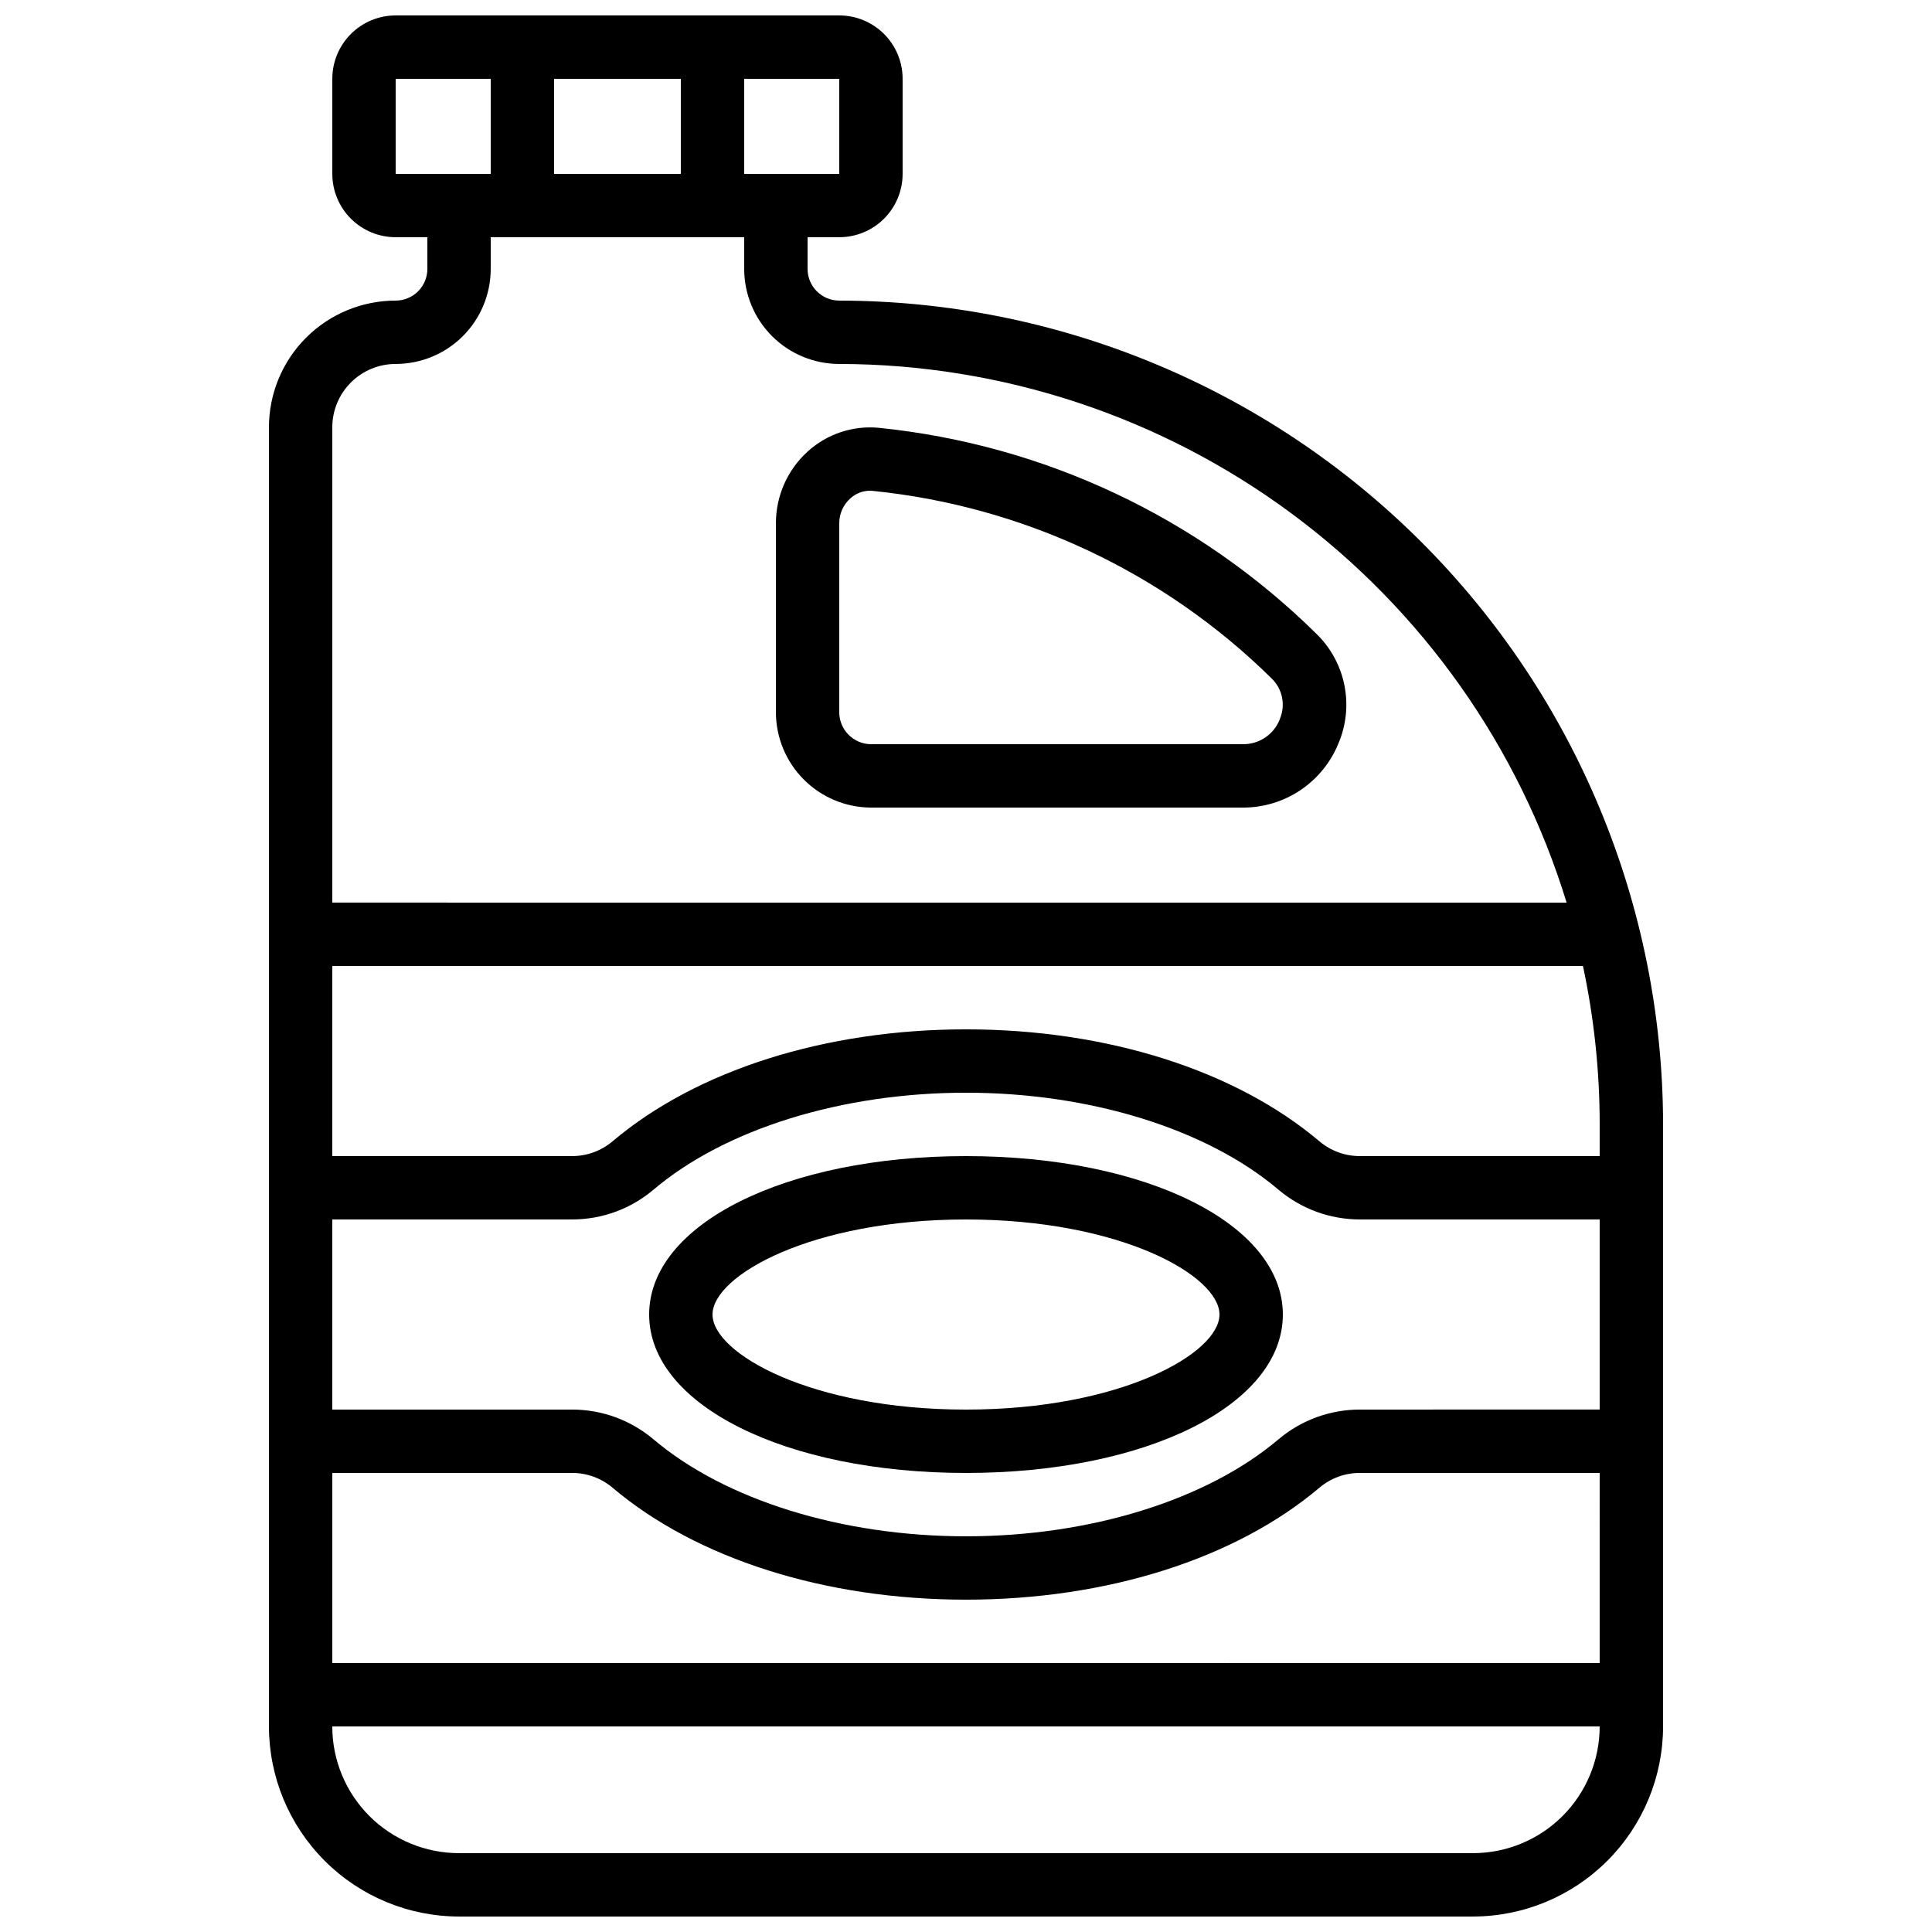 <?xml version="1.0" encoding="UTF-8"?>
<!-- Uploaded to: ICON Repo, www.iconrepo.com, Generator: ICON Repo Mixer Tools -->
<svg width="800px" height="800px" version="1.1" viewBox="144 144 512 512" xmlns="http://www.w3.org/2000/svg">
 <defs>
  <clipPath id="a">
   <path d="m215 148.09h370v503.81h-370z"/>
  </clipPath>
 </defs>
 <g clip-path="url(#a)">
  <path d="m366.41 223.66c-4.637 0-8.395-3.758-8.395-8.395v-8.398h8.398-0.004c4.453 0 8.727-1.77 11.875-4.918 3.148-3.148 4.918-7.422 4.918-11.875v-25.191c0-4.453-1.77-8.727-4.918-11.875-3.148-3.148-7.422-4.918-11.875-4.918h-117.55c-4.453 0-8.727 1.77-11.875 4.918-3.148 3.148-4.918 7.422-4.918 11.875v25.191c0 4.453 1.77 8.727 4.918 11.875 3.148 3.148 7.422 4.918 11.875 4.918h8.398v8.398c0 2.227-0.887 4.363-2.461 5.938s-3.711 2.457-5.938 2.457c-8.906 0-17.449 3.539-23.75 9.84-6.297 6.297-9.836 14.84-9.836 23.75v344.27c0.012 13.355 5.324 26.164 14.77 35.609 9.445 9.445 22.254 14.758 35.609 14.77h268.7c13.359-0.012 26.164-5.324 35.609-14.77 9.445-9.445 14.758-22.254 14.773-35.609v-159.54c-0.066-57.883-23.09-113.38-64.016-154.3-40.93-40.93-96.422-63.949-154.3-64.016zm-25.188-58.777h25.191v25.191h-25.191zm-50.383 0h33.586v25.191h-33.586zm-41.984 25.191v-25.191h25.191v25.191zm285.49 445.03h-268.7c-8.906 0-17.449-3.539-23.75-9.836-6.297-6.301-9.836-14.844-9.836-23.75h335.87c0 8.906-3.539 17.449-9.836 23.75-6.301 6.297-14.844 9.836-23.75 9.836zm33.586-50.383-335.87 0.004v-50.383h63.582c3.91 0.004 7.699 1.387 10.688 3.914 22.293 18.859 56.402 29.672 93.668 29.672s71.371-10.816 93.668-29.676l-0.004 0.004c2.992-2.527 6.777-3.91 10.691-3.914h63.578zm0-67.176-63.578 0.004c-7.891 0.004-15.523 2.797-21.547 7.891-18.996 16.09-49.945 25.695-82.809 25.695s-63.816-9.605-82.809-25.695h-0.004c-6.023-5.094-13.656-7.887-21.543-7.891h-63.582v-50.383h63.582c7.887 0 15.52-2.797 21.543-7.891 18.996-16.09 49.945-25.695 82.812-25.695 32.863 0 63.816 9.605 82.809 25.695 6.023 5.094 13.656 7.891 21.547 7.891h63.578zm0-75.57v8.398h-63.578c-3.914 0-7.699-1.387-10.691-3.914-22.293-18.859-56.402-29.672-93.664-29.672-37.266 0-71.371 10.816-93.668 29.676v-0.004c-2.988 2.527-6.777 3.914-10.688 3.914h-63.582v-50.379h331.44c2.949 13.801 4.434 27.871 4.434 41.984zm-335.87-58.777v-125.95c0-4.457 1.77-8.727 4.918-11.875 3.148-3.152 7.422-4.922 11.875-4.922 6.68 0 13.09-2.652 17.812-7.375 4.723-4.727 7.379-11.133 7.379-17.812v-8.398h67.176v8.398c0 6.68 2.652 13.086 7.375 17.812 4.727 4.723 11.133 7.375 17.812 7.375 43.172 0.059 85.188 13.949 119.88 39.641 34.691 25.691 60.234 61.828 72.879 103.11z"/>
 </g>
 <path d="m376.94 257.38c-6.914-0.672-13.789 1.617-18.918 6.297-5.348 4.859-8.398 11.75-8.398 18.977v50.004c-0.016 6.699 2.629 13.133 7.348 17.887 4.723 4.754 11.137 7.441 17.836 7.473h98.645c5.426 0 10.727-1.621 15.223-4.652 4.5-3.031 7.988-7.336 10.027-12.359 2.074-4.875 2.621-10.262 1.57-15.453-1.047-5.191-3.644-9.941-7.449-13.625-31.281-30.859-72.168-50.105-115.88-54.547zm106.22 77.25c-1.562 3.992-5.422 6.609-9.707 6.594h-98.645c-4.684-0.051-8.438-3.883-8.398-8.566v-50.004c0-2.488 1.047-4.859 2.891-6.531 1.418-1.324 3.289-2.066 5.231-2.074 0.25 0 0.504 0 0.754 0.043 39.914 4.047 77.246 21.613 105.8 49.793 2.84 2.812 3.652 7.086 2.043 10.746z"/>
 <path d="m400 450.38c-47.863 0-83.969 18.043-83.969 41.984 0 23.938 36.105 41.984 83.969 41.984s83.969-18.043 83.969-41.984c-0.004-23.938-36.109-41.984-83.969-41.984zm0 67.176c-41.012 0-67.176-14.914-67.176-25.191 0-10.277 26.164-25.191 67.176-25.191s67.176 14.914 67.176 25.191c-0.004 10.277-26.168 25.191-67.176 25.191z"/>
</svg>